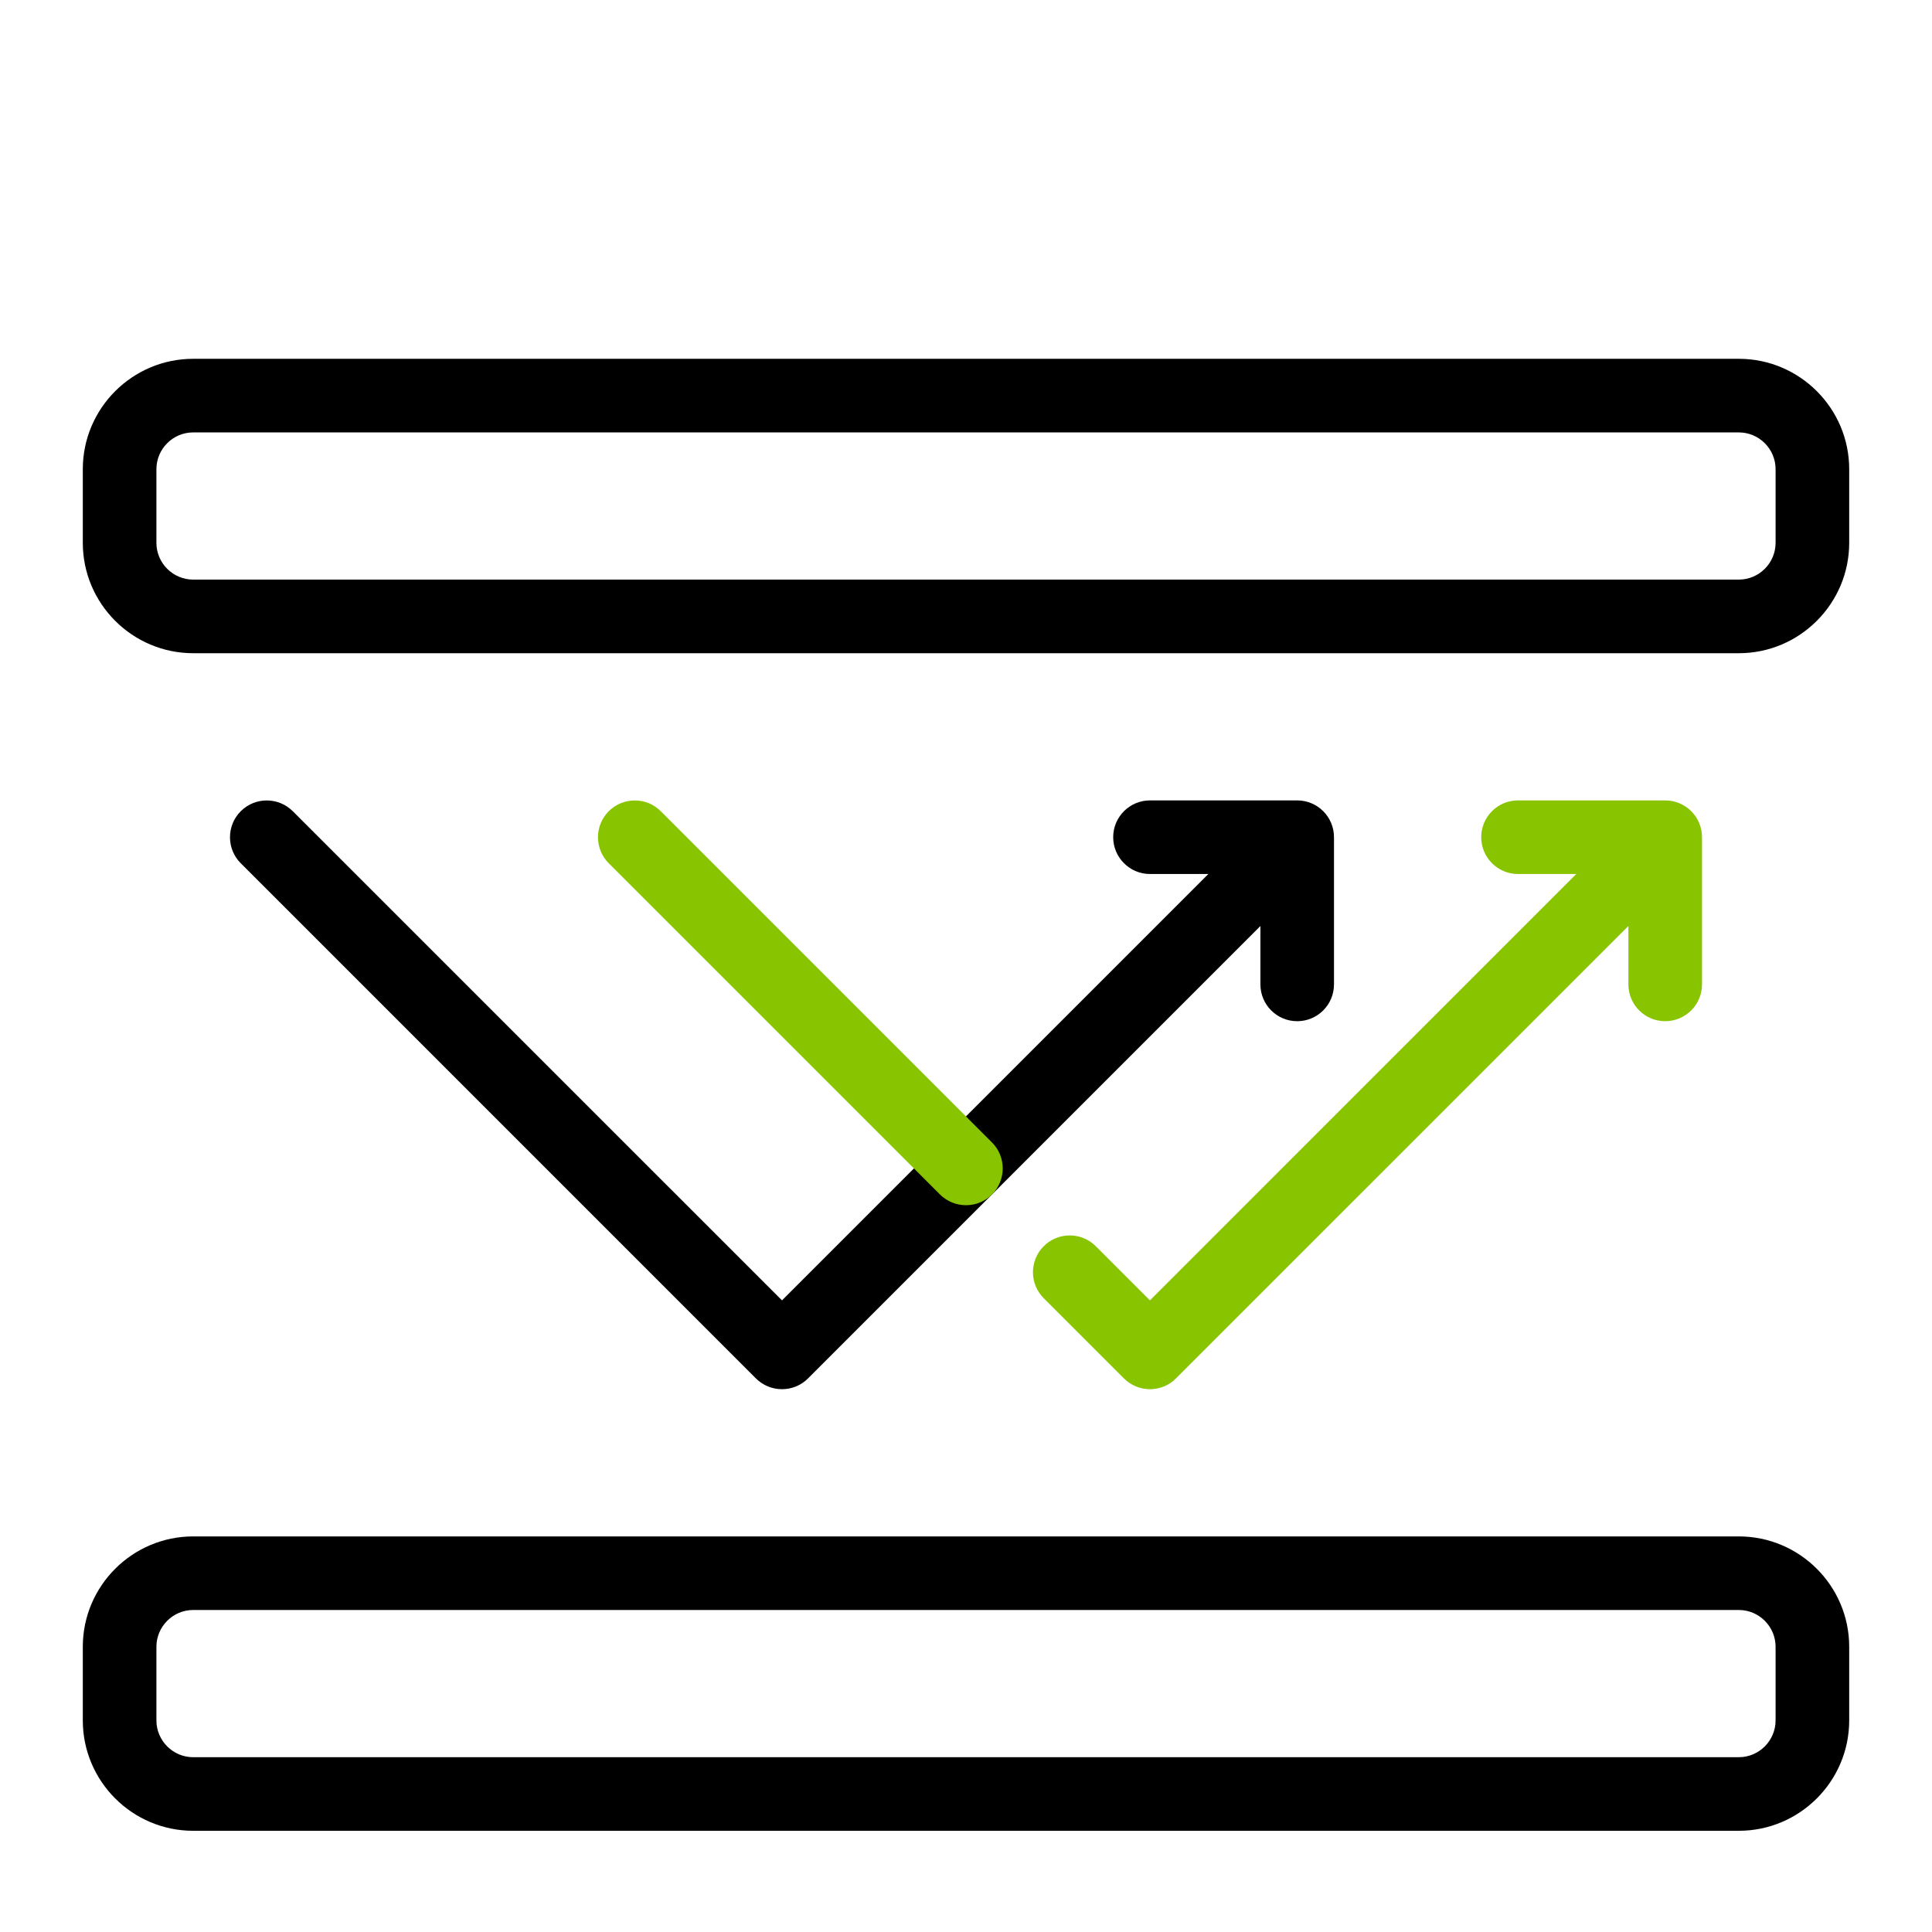 <?xml version="1.0" encoding="UTF-8"?>
<svg width="70px" height="70px" viewBox="0 0 70 70" version="1.1" xmlns="http://www.w3.org/2000/svg" xmlns:xlink="http://www.w3.org/1999/xlink">
    <!-- Generator: Sketch 63.1 (92452) - https://sketch.com -->
    <title>antiriflesso</title>
    <desc>Created with Sketch.</desc>
    <g id="antiriflesso" stroke="none" stroke-width="1" fill="none" fill-rule="evenodd">
        <g id="physics" transform="translate(3, 13)" fill-rule="nonzero">
            <path d="M60,10.667 L4,10.667 C1.795,10.667 0,8.872 0,6.667 L0,4 C0,1.795 1.795,0 4,0 L60,0 C62.205,0 64,1.795 64,4 L64,6.667 C64,8.872 62.205,10.667 60,10.667 Z M4,2.667 C3.267,2.667 2.667,3.264 2.667,4 L2.667,6.667 C2.667,7.403 3.267,8 4,8 L60,8 C60.733,8 61.333,7.403 61.333,6.667 L61.333,4 C61.333,3.264 60.733,2.667 60,2.667 L4,2.667 Z" id="Shape" fill="#000000"></path>
            <path d="M60,53.333 L4,53.333 C1.795,53.333 0,51.539 0,49.333 L0,46.667 C0,44.461 1.795,42.667 4,42.667 L60,42.667 C62.205,42.667 64,44.461 64,46.667 L64,49.333 C64,51.539 62.205,53.333 60,53.333 Z M4,45.333 C3.267,45.333 2.667,45.931 2.667,46.667 L2.667,49.333 C2.667,50.069 3.267,50.667 4,50.667 L60,50.667 C60.733,50.667 61.333,50.069 61.333,49.333 L61.333,46.667 C61.333,45.931 60.733,45.333 60,45.333 L4,45.333 Z" id="Shape" fill="#000000"></path>
            <path d="M25.333,37.333 C24.992,37.333 24.651,37.203 24.389,36.944 L5.723,18.277 C5.203,17.757 5.203,16.912 5.723,16.392 C6.243,15.872 7.088,15.872 7.608,16.392 L25.333,34.115 L42.389,17.059 C42.909,16.539 43.755,16.539 44.275,17.059 C44.795,17.579 44.795,18.424 44.275,18.944 L26.275,36.944 C26.016,37.203 25.675,37.333 25.333,37.333 Z" id="Path" fill="#000000"></path>
            <path d="M38.667,37.333 C38.325,37.333 37.984,37.203 37.723,36.944 L34.816,34.037 C34.296,33.517 34.296,32.672 34.816,32.152 C35.336,31.632 36.181,31.632 36.701,32.152 L38.664,34.115 L55.053,17.725 C55.573,17.205 56.419,17.205 56.939,17.725 C57.459,18.245 57.459,19.091 56.939,19.611 L39.605,36.944 C39.349,37.203 39.008,37.333 38.667,37.333 L38.667,37.333 Z" id="Path" fill="#89C400"></path>
            <path d="M32,30.667 C31.659,30.667 31.317,30.536 31.056,30.277 L19.056,18.277 C18.536,17.757 18.536,16.912 19.056,16.392 C19.576,15.872 20.421,15.872 20.941,16.392 L32.941,28.392 C33.461,28.912 33.461,29.757 32.941,30.277 C32.683,30.536 32.341,30.667 32,30.667 L32,30.667 Z" id="Path" fill="#89C400"></path>
            <path d="M44,24 C43.264,24 42.667,23.403 42.667,22.667 L42.667,18.667 L38.667,18.667 C37.931,18.667 37.333,18.069 37.333,17.333 C37.333,16.597 37.931,16 38.667,16 L44,16 C44.736,16 45.333,16.597 45.333,17.333 L45.333,22.667 C45.333,23.403 44.736,24 44,24 Z" id="Path" fill="#000000"></path>
            <path d="M57.333,24 C56.597,24 56,23.403 56,22.667 L56,18.667 L52,18.667 C51.264,18.667 50.667,18.069 50.667,17.333 C50.667,16.597 51.264,16 52,16 L57.333,16 C58.069,16 58.667,16.597 58.667,17.333 L58.667,22.667 C58.667,23.403 58.069,24 57.333,24 Z" id="Path" fill="#89C400"></path>
        </g>
    </g>
</svg>